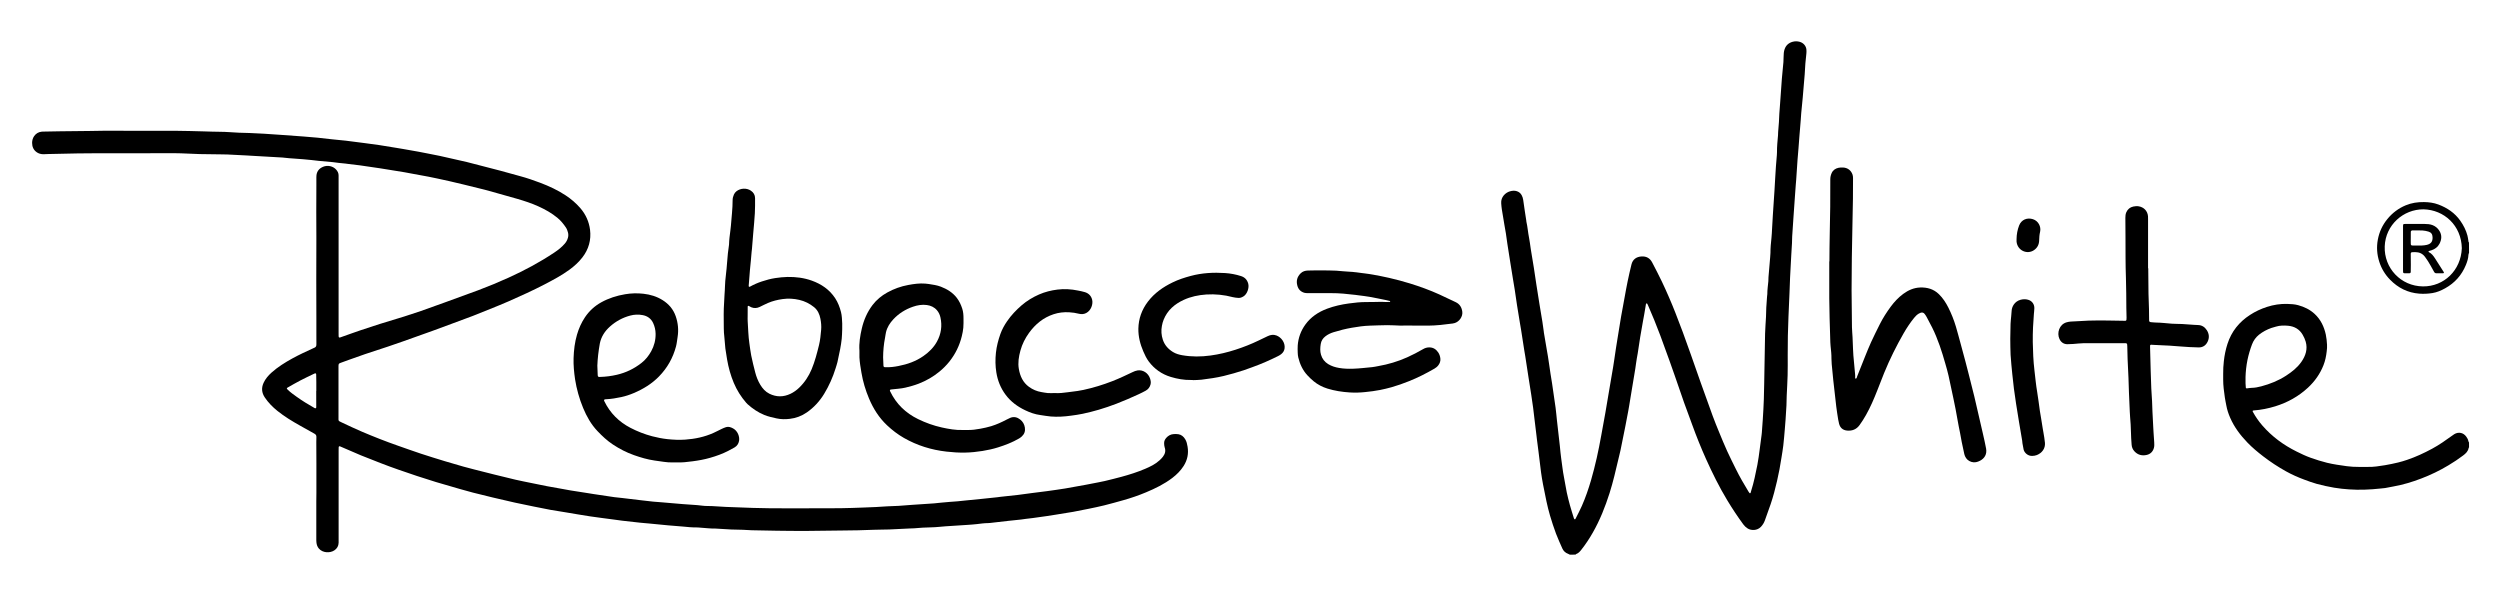 <?xml version="1.0" encoding="utf-8"?>
<!-- Generator: $$$/GeneralStr/196=Adobe Illustrator 27.6.0, SVG Export Plug-In . SVG Version: 6.00 Build 0)  -->
<svg version="1.1" id="Ebene_1" xmlns="http://www.w3.org/2000/svg" xmlns:xlink="http://www.w3.org/1999/xlink" x="0px" y="0px"
	 viewBox="0 0 7963.6 1907.7" style="enable-background:new 0 0 7963.6 1907.7;" xml:space="preserve">
<g id="rebecca-white_x5F_E.psd">
	<g>
		<path d="M5000.5,1766.8c-1.7-0.8-3.3-1.9-5.1-2.5c-8.6-3.1-14.9-8.8-18.6-17c-7-15.8-14.2-31.5-20.3-47.6c-7-18.8-13.3-38-19-57.3
			c-4.5-15-8-30.2-11.4-45.5c-3.9-17.8-7.4-35.6-10.8-53.5c-2.4-12.9-4.7-25.8-6.4-38.8c-3-22.5-5.5-45-8.3-67.5
			c-1.5-12.4-3.2-24.7-4.8-37.1c-0.4-3.5-0.7-7-1.2-10.5c-2.2-18.4-4.5-36.8-6.7-55.2c-1.4-11.7-2.7-23.5-4.2-35.2
			c-1.8-13.6-3.8-27.2-5.9-40.8c-3.1-19.9-6.4-39.8-9.4-59.7c-3.3-21.1-6.4-42.3-9.7-63.4c-1-6.3-2.2-12.6-3.2-18.9
			c-3.5-22.1-6.8-44.2-10.3-66.3c-1.1-7.3-2.5-14.5-3.7-21.7c-3-18.6-6.2-37.2-9.1-55.8c-2.6-16.7-4.8-33.5-7.4-50.2
			c-1.7-11.1-3.7-22.1-5.5-33.1c-2.8-16.7-5.7-33.4-8.1-50.2c-3-20.9-6.5-41.6-9.8-62.4c-1.7-11-3-22.1-4.7-33.2
			c-1.4-8.8-3.1-17.6-4.6-26.4c-2.8-16.7-5.7-33.4-8.3-50.1c-1-6.3-1.5-12.7-2-19.1c-1.6-20.9,14.3-34.3,27.4-38.2
			c7.4-2.2,14.9-3.1,22.6-0.5c6.8,2.3,11.7,6.4,15.1,12.5c2.6,4.8,4.3,9.9,5,15.4c1.6,11.4,3.2,22.8,4.9,34.1
			c1.6,10.4,3.2,20.8,4.8,31.2c0.2,1.3,0.1,2.6,0.4,3.8c4,17.1,5.1,34.7,8.6,52c2.1,10.3,3.2,20.8,4.8,31.3c0.3,2.2,0.6,4.4,1,6.6
			c3.2,19.2,6.5,38.4,9.5,57.7c2.7,17.3,5.1,34.7,7.8,52.1c3.3,21.5,6.7,42.9,10.2,64.4c3,18.3,6.2,36.5,9.1,54.8
			c1.6,10.1,2.9,20.2,4.3,30.4c0.2,1.3,0.2,2.6,0.4,3.8c2.9,17.3,5.9,34.6,8.8,51.9c2.7,16.1,5.8,32.1,7.8,48.3
			c2.5,20.9,6.5,41.6,9.6,62.5c3.8,25.6,7.6,51.2,11.1,76.8c1.8,13.6,2.9,27.3,4.4,41c3.1,27.3,6.3,54.6,9.3,81.9
			c1.4,12.4,2.1,24.9,4,37.2c3.2,20.5,4.9,41.2,9.1,61.6c3.3,15.9,5.5,32.1,8.8,48c2.9,13.7,6.4,27.4,10.1,40.9
			c3.8,13.8,8.3,27.5,12.5,41.2c0.4,1.4,1.3,3.4,2.3,3.7c2.3,0.7,3.1-1.8,3.9-3.3c6.6-13.2,13.5-26.1,19.4-39.6
			c11.6-26.3,20.9-53.5,29-81.1c6.9-23.6,12.8-47.5,18.3-71.4c5.5-23.6,9.8-47.6,14.3-71.4c4.6-24.2,9-48.4,13.2-72.6
			c4-22.6,7.7-45.3,11.5-68c3-17.6,6-35.2,9-52.9c2.6-15.8,5.7-31.5,7.7-47.3c3.2-25.4,7.9-50.5,11.7-75.7c3.1-20.5,6.4-41,10-61.5
			c3.8-21.7,7.9-43.4,11.9-65c3-16,5.7-32.1,9.1-48c3.8-18.1,7.8-36.2,12.3-54.2c4-15.9,15.6-24.3,32-25.3
			c15.5-0.9,26.7,5.5,33.8,18.9c10.6,20.1,20.9,40.3,30.8,60.7c8.2,17,15.8,34.2,23.3,51.5c7,16.1,13.7,32.4,20.1,48.7
			c8.1,20.5,15.9,41.1,23.6,61.8c8.7,23.7,17.2,47.4,25.6,71.2c10.3,29.2,20.5,58.5,30.8,87.7c12.7,35.8,25.5,71.6,38.6,107.3
			c6.5,17.7,13.6,35.1,20.8,52.6c8.3,20.1,16.5,40.2,25.5,59.9c8.7,19.2,18.3,38,27.6,56.9c12.1,24.7,26,48.4,40.3,72
			c1,1.6,2.1,3.1,3.3,4.6c0.7,0.8,3,0.4,3.3-0.6c0.7-2.1,1.1-4.3,1.8-6.4c8.7-27.1,14.2-55.1,19.8-82.9c3.3-16.2,5.1-32.8,7.4-49.2
			c2.2-15.5,4.1-31,6.1-46.6c0.3-2.5,0.6-5.1,0.8-7.6c1-13.4,2.1-26.8,2.9-40.2c1.3-21.7,2.8-43.4,3.4-65.1c1-32.9,1.4-65.8,2-98.8
			c0.7-37.1,1.1-74.2,2-111.2c0.5-17.6,2-35.1,2.9-52.6c0.5-9.9,0.4-19.8,0.9-29.7c0.6-11.5,1.5-23,2.4-34.4
			c0.2-2.9,0.9-5.7,0.9-8.6c-0.1-13.8,2.1-27.4,3.3-41.1c0.4-4.1,0.1-8.3,0.4-12.5c1.8-21.3,3.6-42.7,5.4-64
			c0.4-4.5,0.9-8.9,0.9-13.4c-0.1-16,1.5-31.9,3.2-47.8c1-9.5,1.4-19.1,1.9-28.7c0.9-15,1.7-30,2.6-45c0.7-12.1,1.7-24.2,2.4-36.4
			c1.6-27.4,4-54.8,5.1-82.3c0.9-23.9,3.4-47.8,5.2-71.7c0.2-2.9,0.5-5.7,0.4-8.6c-0.2-18.3,1.7-36.4,3.3-54.5
			c0.3-3.5,0.1-7,0.4-10.5c0.8-10.5,1.8-21,2.5-31.5c0.6-8.9,0.8-17.9,1.3-26.8c0.7-11.2,1.7-22.3,2.5-33.5
			c1.9-26.1,3.5-52.3,5.6-78.4c1.4-17.5,3.4-35,4.9-52.5c0.5-5.7,0.6-11.5,0.6-17.2c0.1-8,0.5-16,3.2-23.7
			c4.3-12.4,12.8-20.1,25.5-23.6c7.7-2.1,15-2,22.6,0.1c11.7,3.2,20.6,13.2,21.4,25.3c0.3,4.1,0.2,8.3-0.2,12.4
			c-0.9,10.2-2.1,20.4-3.1,30.5c-0.4,4.1-0.6,8.3-0.8,12.4c-0.5,7.7-0.8,15.3-1.4,23c-2,24.8-4.1,49.7-6.3,74.5
			c-1.5,16.5-3.3,33.1-4.8,49.6c-0.6,6.7-0.9,13.4-1.4,20.1c-0.8,9.9-1.6,19.7-2.4,29.6c-0.6,7.6-1.3,15.3-1.9,22.9
			c-1,12.7-1.8,25.5-2.9,38.2c-1,12.4-2.2,24.8-3.1,37.2c-1.5,21.4-2.9,42.7-4.3,64.1c-0.4,5.1-0.9,10.2-1.3,15.3
			c-0.8,10.5-1.5,21-2.3,31.6c-1.8,26.1-3.7,52.3-5.5,78.4c-0.1,1.6-0.1,3.2-0.3,4.8c-1.2,16.9-2.4,33.8-3.4,50.7
			c-0.4,7-0.2,14.1-0.6,21.1c-0.6,12.1-1.5,24.2-2.2,36.4c-0.6,10.5-1.1,21.1-1.7,31.6c-0.7,14-1.6,28.1-2.2,42.1
			c-0.7,16-1.2,31.9-1.8,47.9c-1.1,25.5-2.2,51.1-3.3,76.6c-1.7,40.3-2.6,80.5-2.4,120.8c0.1,21.7,0.2,43.5-0.3,65.2
			c-0.5,21.7-2,43.4-2.9,65.1c-0.4,10.2-0.3,20.5-0.8,30.7c-0.7,15-1.8,30-2.8,45c-0.7,10.2-1.5,20.4-2.4,30.6
			c-1.5,17.5-2.9,35-4.9,52.5c-1.4,12.7-3.8,25.3-5.7,37.9c-3.8,25.3-8.5,50.4-14.3,75.3c-5.7,24.6-12,49-20.1,72.9
			c-5.9,17.5-12.4,34.9-18.6,52.3c-2.7,7.6-6.9,14.3-12.5,20.3c-11.9,12.6-31.3,12.3-42.4,5.2c-5.5-3.5-10-7.8-13.9-13.1
			c-18.2-24.8-35.1-50.4-51-76.7c-25.7-42.5-47.6-86.9-67.9-132.1c-15.8-35.3-30.2-71.1-43.4-107.5c-8.7-24-17.9-47.9-26.4-72
			c-9.9-28-19.3-56.2-29.1-84.2c-5.5-16-11.2-31.9-16.9-47.9c-9.8-27-19.5-54.1-29.5-81c-12.3-32.9-25.6-65.4-39.7-97.6
			c-0.6-1.5-1.4-2.9-2.3-4.2c-0.3-0.4-1.1-0.6-1.7-0.6c-0.5,0-1.1,0.4-1.5,0.8c-0.4,0.5-0.5,1.2-0.6,1.8
			c-1.7,10.4-3.4,20.8-5.2,31.2c-1.4,8.2-3,16.3-4.5,24.5c-2.9,16-5.8,32.1-8.4,48.2c-2.9,17.7-5.3,35.4-8.1,53
			c-1.6,10.4-4.1,20.7-5.2,31.2c-1.2,10.8-3.2,21.5-4.9,32.2c-2.8,17.7-5.9,35.3-8.8,52.9c-2.8,17-5.6,34-8.4,51.1
			c-0.9,5.4-1.8,10.7-2.8,16c-3.2,16.9-6.4,33.9-9.7,50.8c-4.9,24.7-9.9,49.5-15,74.2c-1,4.7-2.2,9.3-3.3,14
			c-5.4,22.7-10.6,45.4-16.3,68c-4.6,18.2-9.5,36.5-15.2,54.4c-13.9,43.6-30.7,86.1-53.5,126c-10.9,19.2-23.1,37.6-36.8,54.9
			c-4.4,5.5-9,10.8-16.1,13.2c-0.8,0.3-1.4,1.2-2.1,1.9C5013.3,1766.8,5006.9,1766.8,5000.5,1766.8z"/>
		<path d="M7865,1425.1c-0.4,0.5-1.1,0.9-1.2,1.4c-1.7,11.1-9.2,18-17.4,24.2c-15,11.4-30.8,21.8-47,31.5
			c-27.7,16.7-56.8,30.7-87,42.2c-28.7,11-58,19.8-88.3,25.2c-8.8,1.6-17.6,3.5-26.4,5c-5,0.8-10.2,1.1-15.2,1.6
			c-16.8,1.8-33.7,3.1-50.7,3.6c-16.3,0.5-32.6,0.2-48.9-0.9c-15.9-1.1-31.8-2.7-47.6-5.4c-18.6-3.3-37-7.1-55.2-12.1
			c-13.2-3.6-26.1-8.5-39-13.2c-20.4-7.5-40.3-16.3-59.3-26.9c-25.5-14.2-49.7-30.1-72.8-47.9c-17.5-13.5-34.5-27.6-49.8-43.5
			c-22.6-23.4-42-49-55.1-79.1c-5.5-12.6-9.9-25.6-12.3-39.2c-1.5-8.5-3.5-16.9-4.7-25.4c-2.7-19-5.4-38-5.3-57.2
			c0-6.1,0.1-12.2,0-18.2c-0.3-13.5,0.7-26.8,2.1-40.2c2-18.8,5.8-37.2,11.6-55.2c12.7-39.3,36.9-69.6,71.4-92
			c17-11.1,35.2-19.6,54.4-25.8c21.1-6.8,42.8-10.2,65.1-9.5c11.5,0.4,23,0.9,34.2,4c19.7,5.4,37.5,13.9,52.7,28
			c19.3,18,29.9,40.5,35.4,65.6c2.3,10.6,3.2,21.5,3.9,32.3c0.5,7-0.2,14.1-1,21c-1.7,15.3-4.7,30.3-10.4,44.6
			c-10.9,27.5-27.6,51.1-49.2,71.2c-30.1,27.8-64.9,47.3-104.1,59.4c-22.4,6.9-45.2,11.5-68.5,13.2c-3.9,0.3-4.7,1.5-3,4.6
			c8.5,15.5,18.4,29.9,30,43.2c30.6,35.3,67.5,62.4,109.2,83.1c14.6,7.3,29.3,14.3,44.7,19.8c17.1,6.1,34.4,11.6,52.2,16
			c20.9,5.1,42,7.9,63.2,10.9c12.8,1.8,25.4,2.3,38.2,2.3c9.6,0,19.2-0.2,28.8,0c18.4,0.5,36.4-2.5,54.3-5.4
			c14.2-2.3,28.2-5.4,42.2-8.7c9.6-2.3,19.1-5.2,28.5-8.4c27.6-9.3,54-21.6,79.6-35.4c22.6-12.2,43.5-26.9,64.2-41.9
			c2.1-1.5,4.1-3.1,6.3-4.4c13.5-8.2,29-5.2,38.2,7.6c3.2,4.4,6,9.1,6.9,14.6c0.2,1.5,1.3,2.8,2,4.2
			C7865,1414.9,7865,1420,7865,1425.1z M7153,1200.7c0,8.1-0.1,14.2,0,20.2c0.1,4.5,0.5,8.9,0.9,13.4c0.2,2.4,1.5,3.1,4,2.8
			c4.7-0.6,9.5-1.5,14.2-1.6c10.7-0.1,21-2.2,31.2-4.9c27.9-7.4,54.6-18.1,78.9-33.9c18.6-12.1,35.9-25.6,48.8-44.1
			c13.5-19.5,20.4-40.4,13.7-64.2c-2.2-7.7-5.6-14.9-9.6-21.9c-10.2-17.8-26.3-26.9-46.1-28.8c-13-1.2-26.2-1.2-39,2.7
			c-4.9,1.5-9.9,2.6-14.7,4.3c-14.2,5.1-27.5,12-39.4,21.5c-10.2,8.2-17.5,18.4-22.2,30.7c-6.1,16.2-11,32.6-14.5,49.6
			C7155.4,1165.2,7153.5,1183.9,7153,1200.7z"/>
		<path d="M7865,805.2c-0.6,2.1-1.8,4.2-1.9,6.3c-0.4,11.4-3.9,22-8.1,32.4c-13.3,32.6-35.5,57.5-66.2,74.5
			c-12.6,7-25.9,12.8-40.2,15.1c-13.9,2.2-27.9,3-42.1,1.9c-36.8-2.8-67.4-18.2-93-44.4c-16-16.3-27.5-35.4-34.4-57
			c-7.4-23.1-9.2-46.6-4.6-70.9c4.6-24.6,14.7-46.2,30.3-65.3c15.8-19.4,35.4-34.2,58.5-43.8c18.6-7.7,38-10.6,58.1-10.3
			c15.8,0.2,31.3,2.2,46.1,7.8c28.1,10.6,52.1,26.7,69.7,51.7c10.2,14.5,18.2,30.1,22.7,47.2c1.4,5.2,2,10.6,2.9,16
			c0.4,2.2,0,4.5,2,6.1C7865,783.4,7865,794.3,7865,805.2z M7720,666.8c-64.3-0.4-121.1,49.8-123.6,117.9
			c-2.6,69.1,51.2,126.9,121.7,127.6c67.1,0.7,121.3-51.3,123.9-121.8C7840.4,718.1,7785.5,668.3,7720,666.8z"/>
		<path d="M430.2,488.3c-45.1,0-90.2,0-135.3,0c-16,0-32,0.1-48,0.4c-31.7,0.6-63.3,1.3-94.9,2c-5.1,0.1-10.2,0.7-15.3,0.5
			c-6.8-0.2-13.2-2-19-5.8c-10.9-7.2-15.4-18-15.4-30.3c0-7.6,2-15.2,6.6-21.7c5.9-8.3,13.9-12.9,24-14c1.3-0.1,2.6-0.2,3.8-0.2
			c18.5-0.3,37.1-0.7,55.6-1c30.7-0.4,61.4-0.7,92.1-1c14.7-0.2,29.4-0.7,44.1-0.7c76.5-0.1,152.9-0.2,229.4,0.1
			c30.4,0.1,60.7,1.2,91.1,1.9c17.6,0.4,35.2,1.3,52.7,1.3c19.9,0,39.6,2.1,59.4,2.9c11.5,0.5,23,0.6,34.5,1c15,0.6,30,1.3,45,2.2
			c17.2,1,34.4,2.3,51.7,3.5c24.9,1.8,49.7,3.5,74.6,5.4c15,1.1,29.9,2.3,44.9,3.8c15.3,1.5,30.5,3.5,45.7,5.1
			c14.6,1.6,29.3,2.7,43.9,4.4c20.3,2.4,40.6,5.1,60.9,7.8c15.2,2,30.5,3.9,45.6,6.2c18.3,2.8,36.5,6.2,54.8,8.9
			c14.2,2.1,28.3,5,42.5,7.3c18.6,3,37.1,6.7,55.6,10.3c26.6,5.2,53.3,10.3,79.6,16.9c15.5,3.8,31.2,6.8,46.7,10.6
			c21.7,5.4,43.3,11.2,64.9,16.8c13.9,3.6,27.9,7,41.7,10.8c21,5.7,41.8,11.7,62.8,17.3c22,5.9,43.4,13.3,64.6,21.3
			c28.2,10.7,55.4,23.3,80.6,39.9c17.5,11.5,33.2,24.9,46.9,40.7c17.2,19.9,27.7,43.1,31,69c4,32.5-4.3,62.2-24.5,88.2
			c-11.6,15-25.6,27.7-40.9,38.9c-24.9,18.2-52,32.6-79.2,46.8c-37.4,19.5-75.9,36.8-114.5,53.9c-19.6,8.7-39.5,16.5-59.3,24.6
			c-18.3,7.5-36.7,15-55.2,22.1c-22.7,8.7-45.5,17-68.3,25.4c-19.8,7.3-39.5,14.8-59.3,21.9c-30.9,11.2-61.9,22.2-93,33.2
			c-16.2,5.8-32.5,11.5-48.9,16.9c-24.5,8.2-49.2,16-73.7,24.3c-17.6,5.9-35,12.3-52.4,18.5c-8.4,3-16.8,6.1-25.2,9.2
			c-6,2.2-6.7,3.2-6.9,9.8c0,1.6,0,3.2,0,4.8c0,53.1,0,106.2,0,159.3c0,11.1-1.2,10.6,10,15.8c21.4,10,42.8,20.3,64.5,29.5
			c37.3,15.9,75.1,30.8,113.4,44.2c24.7,8.6,49.4,17.6,74.2,25.8c25.5,8.4,51.1,16.3,76.8,24.1c19.5,6,39.2,11.6,58.9,17.2
			c11.7,3.3,23.4,6.3,35.2,9.3c21.4,5.5,42.7,10.9,64.1,16.2c22.3,5.5,44.6,11.1,67,16.3c16.8,3.9,33.8,7.1,50.7,10.6
			c16.3,3.3,32.5,6.8,48.8,9.9c16.3,3.1,32.7,5.8,49.1,8.8c8.8,1.6,17.6,3.4,26.4,4.8c18.9,3.1,37.9,5.9,56.8,8.9
			c5.4,0.8,10.7,1.8,16.1,2.6c22.1,3.3,44.2,6.7,66.4,9.9c8.5,1.2,17.2,1.8,25.7,2.8c21,2.5,41.9,5,62.9,7.5
			c11.7,1.4,23.5,2.8,35.2,4c8.9,0.9,17.8,1.4,26.8,2.1c22.3,1.9,44.6,3.5,66.9,5.7c21,2.1,42.1,2.2,63.1,5.1
			c10.1,1.4,20.4,0.8,30.7,1.3c14.7,0.8,29.4,1.8,44,2.6c5.4,0.3,10.9,0.4,16.3,0.6c23.3,0.9,46.6,1.8,70,2.6
			c17.6,0.5,35.2,0.9,52.7,1.1c24.3,0.3,48.6,0.4,72.9,0.3c50.9,0,101.7,0,152.6-0.4c24.9-0.2,49.9-1.4,74.8-2.2
			c13.1-0.4,26.2-0.9,39.3-1.6c11.8-0.6,23.6-1.6,35.4-2.2c12.1-0.6,24.3-0.7,36.4-1.5c14.7-0.9,29.3-2.3,44-3.3
			c23-1.6,46-2.8,68.9-4.6c16.6-1.3,33.1-3.8,49.6-4.7c16.9-0.9,33.8-2.6,50.6-4.5c17.5-1.9,35-3.5,52.5-5.2
			c16.2-1.6,32.4-3.4,48.6-5.1c3.5-0.4,7-1,10.5-1.4c18.4-2,36.9-3.9,55.3-6c12.1-1.4,24.1-3.2,36.1-4.8c1.9-0.3,3.8-0.6,5.7-0.8
			c16.8-2.1,33.6-4.1,50.4-6.4c19.6-2.7,39.3-5.4,58.8-8.6c21.8-3.6,43.4-7.7,65.1-11.7c13.8-2.5,27.6-5.3,41.4-8
			c6.6-1.3,13.2-2.5,19.7-4.1c17.7-4.3,35.4-8.6,53-13.4c25.6-6.9,50.9-15,75.3-25.4c16.2-6.9,32.1-14.6,45.3-26.6
			c4-3.6,8-7.5,11.2-11.8c6.7-8.8,9.7-18.5,5.7-29.7c-1.4-4.1-1.6-8.8-1.8-13.2c-0.3-6.7,2.6-12.5,6.9-17.4
			c5.9-6.7,13.4-11,22.4-11.8c5.4-0.5,10.9-0.6,16.2,0.3c9.7,1.6,16.6,7.6,21.7,16c4.4,7.3,6.2,15.4,7.5,23.6
			c3.7,22-0.5,42.6-12.5,61.5c-9.6,15-21.9,27.3-36,38.1c-25.7,19.6-54.4,33.6-83.9,45.9c-23.6,9.9-47.8,18.2-72.4,25.1
			c-20.3,5.7-40.6,11.4-61,16.5c-16.1,4-32.4,7.3-48.7,10.7c-16.6,3.4-33.2,6.8-49.8,9.8c-18.6,3.3-37.2,6.1-55.8,9.1
			c-9.1,1.5-18.3,3-27.5,4.3c-12.3,1.8-24.7,3.5-37,5.2c-2.8,0.4-5.7,0.9-8.5,1.2c-7.6,0.9-15.2,1.7-22.8,2.7
			c-4.8,0.6-9.5,1.5-14.2,2c-13.7,1.5-27.3,2.8-41,4.3c-17.2,1.9-34.3,3.9-51.4,5.9c-4.4,0.5-8.9,1.2-13.4,1.2
			c-11.9,0.1-23.6,1.8-35.3,3.2c-10.5,1.2-21,1.9-31.5,2.6c-22.6,1.5-45.3,2.9-68,4.4c-7.3,0.5-14.6,1.4-22,1.9
			c-8,0.6-15.9,1.4-23.9,1.4c-18.3,0.1-36.4,1.6-54.6,3.1c-4.5,0.4-8.9,0.3-13.4,0.5c-22,1.1-44.1,2.3-66.1,3.2
			c-16.3,0.6-32.6,0.3-48.9,1c-33.6,1.5-67.1,2.1-100.7,2.3c-39.7,0.2-79.3,1.2-119,1.4c-29.7,0.1-59.5-0.4-89.2-0.7
			c-26.5-0.3-53.1-0.8-79.6-1.5c-9.6-0.2-19.1-1.2-28.7-1.5c-12.1-0.4-24.3-0.4-36.4-0.9c-14.7-0.6-29.4-1.7-44-2.6
			c-2.2-0.1-4.5-0.4-6.7-0.4c-15.7,0.4-31.3-1.9-46.9-2.8c-5.1-0.3-10.2-1-15.3-0.9c-13.2,0.2-26.2-1.2-39.2-2.5
			c-16.2-1.6-32.5-2.6-48.7-4c-21-1.9-42-4.1-63-6.1c-3.8-0.4-7.6-0.6-11.5-1c-5.7-0.5-11.5-0.9-17.2-1.6c-18.4-2-36.8-4.1-55.3-6.2
			c-8.9-1-17.7-2.4-26.6-3.6c-25-3.4-50.1-6.4-75-10.1c-25.6-3.8-51.1-8.4-76.6-12.6c-16.7-2.8-33.5-5.2-50.1-8.2
			c-17.6-3.2-35.1-6.8-52.7-10.4c-20.3-4.1-40.7-8.2-61-12.7c-23.4-5.2-46.7-10.6-70-16.2c-21.1-5-42.2-10.2-63.3-15.6
			c-13.6-3.5-27.1-7.4-40.6-11.2c-25.8-7.4-51.6-14.8-77.3-22.5c-20.2-6.1-40.3-12.5-60.3-19.2c-39.1-13.1-78.1-26.3-116.5-41.3
			c-20.8-8.1-41.7-16.1-62.4-24.6c-22.1-9.2-44-18.9-66-28.4c-2.7-1.2-4.5-0.2-4.7,2.6c-0.2,3.2-0.2,6.4-0.2,9.6
			c0,95.3,0,190.7,0,286c0,2.9,0,5.8,0,8.6c-0.2,10.4-4.9,18.3-13.3,24.1c-13.5,9.4-37.6,9-49.9-5.9c-4.7-5.7-6.8-12.2-7.5-19.3
			c-0.5-4.4-0.4-8.9-0.4-13.4c0-39,0-78,0-117.1c0-9,0.3-17.9,0.3-26.9c0-31.3,0.1-62.7,0-94c0-22.7-0.2-45.4-0.3-68.1
			c0-5.4,0-10.9,0.3-16.3c0.3-5.1-2.1-8.2-6.5-10.6c-15.2-8.3-30.1-16.9-45.2-25.3c-25.1-14.1-49.8-28.9-72.3-47
			c-15.5-12.5-29.4-26.5-40.5-43.2c-9.9-14.9-11.1-30.3-3.7-46.4c5.9-12.7,14.8-23.1,25.1-32.4c20.1-18,42.9-32.2,66.5-45.2
			c21.9-12,44.5-22.5,67.2-32.8c0.6-0.3,1.1-0.6,1.7-0.8c5.8-1.7,7.9-5.6,7.7-11.5c-0.3-10.5-0.1-21.1-0.1-31.7
			c0-17.3,0-34.5,0-51.8c-0.1-40.3-0.3-80.6-0.3-120.9c0-45.1,0.3-90.2,0.3-135.3c0-27.8-0.3-55.6-0.3-83.5c0-27.5,0.2-55,0.3-82.5
			c0-9,0-17.9,0-26.9c0-2.2,0.1-4.5,0.4-6.7c1.8-12.9,9.4-21.3,21.2-26.2c14.4-5.9,31.4-2.2,41.4,9c4.8,5.4,8,11.5,7.8,19
			c-0.1,3.2,0,6.4,0,9.6c0,163.8,0,327.6,0,491.4c0,3.5-0.1,7,0.1,10.6c0.2,4.2,1.7,5.2,5.5,3.9c11.7-4.1,23.5-8.3,35.2-12.5
			c9.6-3.4,19.3-6.8,29-10.1c20.3-6.8,40.6-13.6,61-20c26.2-8.2,52.6-15.9,78.8-24.1c17.7-5.5,35.3-11.3,52.8-17.4
			c25.6-9,51.1-18.3,76.7-27.5c35.4-12.9,70.9-25.6,106.2-38.8c32.6-12.2,64.8-25.6,96.5-40c50.4-22.9,99.2-49,145.3-79.8
			c12.3-8.2,23.8-17.2,33.5-28.5c4.7-5.4,8-11.5,9.9-18.4c1.6-5.7,1.7-11.3,0.2-17c-1.5-5.6-3.3-11-6.6-15.9
			c-7.5-11.2-15.9-21.5-26.4-30.3c-18.6-15.6-39.5-27.2-61.4-37.1c-21.3-9.7-43.5-16.9-65.8-23.5c-21.4-6.3-43-12.1-64.5-18.2
			c-13.8-3.9-27.6-8-41.5-11.5c-22-5.6-44-11-66.1-16.3c-15.2-3.7-30.4-7.3-45.7-10.8c-13.1-3-26.2-5.8-39.3-8.6
			c-9.1-1.9-18.1-3.8-27.2-5.6c-17.9-3.4-35.8-6.6-53.7-9.9c-7.5-1.4-15.1-3-22.6-4.2c-18.9-3.1-37.8-6.1-56.7-9.2
			c-7.3-1.2-14.5-2.4-21.8-3.5c-21.2-3.2-42.3-6.4-63.5-9.3c-11.7-1.6-23.5-2.8-35.2-4.2c-3.5-0.4-7-1-10.4-1.4
			c-7.3-0.8-14.6-1.4-21.9-2.2c-6-0.7-12-1.7-18-2.3c-15.3-1.5-30.6-2.8-45.8-4.2c-7.6-0.7-15.2-1.9-22.9-2.6
			c-17.2-1.6-34.4-3.5-51.6-4.4c-12.5-0.7-24.9-1.8-37.3-3.2c-0.6-0.1-1.3-0.3-1.9-0.3c-19.8-1.1-39.6-2.2-59.4-3.4
			c-14-0.8-28.1-1.6-42.1-2.4c-4.2-0.2-8.3-0.6-12.4-0.8c-21.1-1.1-42.1-2.2-63.2-3.2c-7.3-0.3-14.7-0.3-22.1-0.4
			c-22.1-0.3-44.1-0.3-66.2-0.9c-19.8-0.5-39.6-1.8-59.4-2.4c-14.7-0.5-29.4-0.5-44.1-0.5C498.1,488.3,464.1,488.3,430.2,488.3z
			 M1007.3,1245.5c0.1,0,0.2,0,0.3,0c0-9.6,0.1-19.2,0-28.7c-0.1-8-0.2-16-0.4-23.9c-0.1-3.5-1.7-4.4-5.1-3.1
			c-1.5,0.6-2.9,1.3-4.3,2c-13.8,6.7-27.7,13.2-41.3,20.3c-13.6,7.1-26.8,14.8-40.2,22.4c-3.3,1.9-3.4,3.2-0.8,5.8
			c9,9.2,19.5,16.5,29.9,23.9c17.6,12.7,36.2,23.9,55.1,34.7c0.8,0.5,1.6,1,2.5,1.4c1.9,0.9,4.1-0.2,4.3-2.2c0.1-1,0.1-1.9,0.1-2.9
			C1007.3,1278.7,1007.3,1262.1,1007.3,1245.5z"/>
		<path d="M5827.5,832.7c0.3-28.8,0.2-57.6,1-86.3c1.6-58.5,2-117,1.8-175.5c0-6.9,1.6-13.4,4.3-19.5c4.2-9.5,12.1-14.8,21.9-16.9
			c4.6-1,9.5-1.1,14.3-0.9c14.4,0.6,25.6,8.9,30.3,22.5c1.2,3.5,1.6,7.5,1.6,11.3c0,22.1,0,44.1-0.3,66.2
			c-0.4,29.7-1.1,59.4-1.7,89.2c-0.6,32.6-1.4,65.2-1.8,97.8c-0.4,34.9-0.8,69.7-0.8,104.6c0.1,39,0.6,78,1.2,117
			c0.2,10.9,1.4,21.7,1.9,32.5c0.6,12.4,1,24.9,1.5,37.4c0.3,6.7,0.5,13.4,1.1,20.1c1.8,20.4,3.8,40.7,5.6,61.1
			c0.1,1.6-0.1,3.2,0.2,4.8c0.5,2.9-1.7,6.4,1.9,8.5c3.4-1.6,3.3-5.2,4.5-8c8.2-20.4,16.1-41,24.4-61.4c6.5-16,12.8-32,20-47.7
			c8.8-19.2,18.3-38,27.7-56.9c9.9-19.8,21.9-38.3,35-56.1c11.3-15.2,24.2-29,39.5-40.3c16-11.8,33.9-19.7,53.9-20.4
			c22.5-0.8,42.9,4.9,59.7,21.2c12.8,12.5,22.3,27.2,30.2,42.9c9.8,19.5,17.8,39.7,24,60.5c5,16.8,9.4,33.8,14.1,50.8
			c5.5,20,10.9,40,16.2,60.1c3.8,14.2,7.4,28.4,11,42.6c5.8,22.9,11.7,45.8,17.3,68.8c3.8,15.5,7.2,31.1,10.8,46.7
			c5.6,24.3,11.3,48.5,16.8,72.8c3.5,15.6,7.2,31.1,10,46.8c3.2,17.7-4.9,31-18.9,38.4c-8.7,4.6-17.7,7-27.7,4
			c-9.9-3-16.6-9.2-20.7-18.5c-0.9-2-1.7-4.2-2.1-6.4c-2.8-12.8-5.6-25.6-8.2-38.4c-1.9-9.4-3.4-18.8-5.2-28.2
			c-2.7-13.8-5.7-27.5-8-41.4c-3.9-23.3-8.5-46.5-13.4-69.6c-5.1-24-10-48.1-15.4-72.1c-3-13.1-6.6-26-10.4-38.9
			c-5.6-19-11-38.1-17.7-56.7c-7-19.5-14.6-38.9-23.9-57.5c-5.8-11.4-11.8-22.7-17.8-34c-1.8-3.4-4-6.6-6.3-9.6
			c-3.2-4.3-7.7-5.6-12.8-3.9c-2.1,0.7-4.1,1.7-6,2.8c-5.8,3.5-10.6,8.2-14.8,13.5c-12.5,15.4-23.5,32-33.4,49.2
			c-23.4,40.8-44.3,82.8-62.1,126.4c-7.6,18.6-14.8,37.4-22.1,56.2c-10.4,26.5-21.6,52.7-35.6,77.5c-6.3,11.1-13.1,22-20.6,32.3
			c-9.8,13.6-23.7,19.1-40.2,17.4c-13.1-1.4-21.6-8.8-25-21.7c-1.1-4.3-2.1-8.7-2.8-13.1c-2.2-13.9-4.5-27.7-6.2-41.7
			c-3.4-27.9-6.5-55.8-9.5-83.8c-1.9-17.2-3.4-34.3-5-51.5c-0.5-5.7-0.8-11.5-0.8-17.2c0.2-13.5-1.4-26.8-2.8-40.2
			c-0.4-3.8-0.7-7.6-0.8-11.5c-0.8-25.9-1.6-51.8-2.3-77.6c-0.5-21.1-0.9-42.2-1.1-63.3c-0.2-26.9,0-53.7,0-80.6
			c0-12.2,0-24.3,0-36.5C5827.2,832.7,5827.3,832.7,5827.5,832.7z"/>
		<path d="M4460.4,1037.2c-14.1-0.5-27.9-1.4-41.6-1.4c-18.2,0.1-36.4,1-54.6,1.5c-19.5,0.6-38.8,3.3-58,6.7
			c-19.9,3.5-39.3,8.3-58.5,14.3c-9.5,3-18.5,7.2-26.3,13.5c-7.8,6.2-12.7,14-14.3,24.1c-1.8,11.5-2.5,22.9,0.9,34.2
			c3.8,12.8,11.4,22.7,22.8,29.7c10.8,6.6,22.6,10.2,35,12.3c14.9,2.6,29.8,2.9,44.9,2.4c20.2-0.6,40.1-3.2,60.2-5
			c6.7-0.6,13.2-2.3,19.8-3.4c31.6-5.5,62.1-14.6,91.4-27.7c17.6-7.8,34.5-16.7,51.1-26.3c5.9-3.5,12.1-5.4,19.1-5.5
			c12.7-0.2,22,5.7,28.9,15.8c4.2,6.2,6.5,13.3,7.1,20.7c0.6,7.5-2,14.5-6.6,20.5c-3.3,4.4-7.5,7.8-12.3,10.6
			c-26.3,15.2-53.3,29-81.6,40.2c-18.1,7.2-36.4,13.8-55.2,19.1c-12,3.4-24.1,6.2-36.3,8.7c-15.6,3.2-31.5,5-47.4,6.7
			c-16.6,1.8-33.2,2.3-49.8,1.2c-24-1.5-47.7-5.2-70.7-12.3c-16-5-30.8-12.6-43.8-23.3c-7.1-5.9-13.9-12.3-20.1-19.1
			c-14.9-16.1-23.8-35.5-28.9-56.6c-1.2-4.9-1.6-10.1-1.8-15.2c-0.3-7.7-0.5-15.4,0-23c1.8-24.5,9.9-46.8,24.3-66.7
			c17.6-24.3,41.6-40.2,69.5-50.6c22.3-8.3,45.3-13.4,68.8-16.6c18.7-2.5,37.4-4.7,56.3-4.5c16,0.1,32-0.5,47.9-0.7
			c5.1,0,10.2,0.5,15.3,0.6c3.8,0.1,7.6-0.2,11.4-0.4c0.4,0,1-0.8,1.2-1.3c0.1-0.4-0.3-1.3-0.7-1.4c-5-1.2-9.9-2.4-14.9-3.5
			c-16.9-3.4-33.8-7-50.7-10c-11.3-2-22.8-3.2-34.1-4.7c-3.5-0.5-7-1-10.5-1.4c-26-3.1-52.1-5.8-78.4-5.6c-24.3,0.2-48.6,0.1-72.9,0
			c-3.8,0-7.8-0.1-11.4-1.1c-11.6-3.4-19.1-10.9-22.3-22.8c-4.2-15.4-0.5-28.4,10.7-39.4c6.3-6.2,14.4-8.4,22.8-8.7
			c15.7-0.5,31.3-0.5,47-0.5c7.4,0,14.7,0.3,22.1,0.3c14.1,0,28.1,0.9,42.1,2.4c10.5,1.2,21.1,1.2,31.6,2.2c13,1.3,26,3.1,39,4.8
			c8.9,1.2,17.8,2.3,26.5,4c16.9,3.3,33.9,6.2,50.7,10.2c22.1,5.1,44,10.9,65.7,17.6c32.1,9.9,63.6,21.3,94.2,35.2
			c17.4,8,34.7,16.3,52,24.5c13.2,6.2,19.5,17.3,21.1,31c1.7,15-9.5,30.9-24,35.5c-2.1,0.7-4.3,1.2-6.5,1.5c-26,3.5-52,6.6-78.3,6.8
			c-24,0.2-48-0.2-72-0.3C4471.6,1037.2,4465.8,1037.2,4460.4,1037.2z"/>
		<path d="M2682.8,1048.8c-0.5,11.6-0.5,20.9-1.5,30.1c-1.2,11.1-2.9,22.2-5,33.1c-2.6,13.8-5.5,27.6-8.6,41.2
			c-1.6,6.8-4,13.5-6,20.2c-8.8,28.5-20.9,55.6-36.4,81.1c-14.3,23.5-32.6,43.5-55.2,59.2c-16.3,11.3-34.6,18.3-54.2,20.5
			c-13.9,1.6-28,1.7-42-1.4c-13.4-3-26.8-5.8-39.6-11.1c-19.8-8.1-37.1-20-52.9-34.1c-1.7-1.5-3.2-3.2-4.6-4.8
			c-16.5-19-29.6-40-39.4-63.2c-10.1-24-16.9-48.9-21.3-74.4c-2-11.6-3.8-23.3-5.5-35c-0.7-4.4-0.8-8.9-1.2-13.4
			c-0.7-8-1.1-16-2.1-23.9c-2.3-17.5-1.6-35.1-1.9-52.7c-0.2-12.5-0.2-24.9,0.2-37.4c0.5-14.7,1.5-29.4,2.3-44
			c0.5-8.6,1.3-17.2,1.4-25.8c0.2-12.2,1.5-24.2,2.9-36.3c1.7-14.3,3.1-28.6,4.1-42.9c1.2-17.9,3.1-35.6,5.8-53.3
			c0.1-0.6,0.2-1.3,0.2-1.9c0.3-14.7,2.3-29.3,4.2-43.9c0.7-5.1,1.3-10.1,1.7-15.2c2-27.4,5.6-54.7,5.5-82.2c0-6.2,1.7-12,4.1-17.6
			c1.8-4.2,4.6-7.6,8.2-10.5c12.4-9.7,31.7-11.3,45.8-1.9c8.5,5.7,13.4,13.7,13.4,24.1c0,16,0.2,32-0.7,47.9
			c-1.1,20.4-3.2,40.8-4.9,61.1c0,0.3-0.1,0.6-0.1,1c-1.4,17.2-2.8,34.4-4.2,51.6c-0.3,3.5-0.8,7-1.2,10.5
			c-0.8,8.9-1.5,17.8-2.3,26.7c-0.9,9.9-2,19.7-2.9,29.6c-1.4,16.9-2.7,33.8-4,50.6c-0.2,2.9,1.7,4.1,4.3,2.6
			c12-6.7,24.6-12.2,37.7-16.5c14-4.6,28-8.5,42.6-10.7c13-2,26-3.3,39.1-3.6c26.4-0.5,52.4,2.8,77.3,11.7
			c30.5,11,56.3,28.4,74.5,56.1c8.9,13.6,14.5,28.4,18.5,43.9c3,11.9,3.3,24,3.9,36.1C2683.1,1037,2682.8,1044.1,2682.8,1048.8z
			 M2381.6,1006.8c0,5.4-0.3,10.9,0.1,16.3c1.6,23.6,1.9,47.3,5.4,70.7c2,12.9,3.3,26,5.9,38.8c3.7,18.1,8.1,36.1,12.8,54
			c3.5,13.6,8.7,26.8,16,38.9c7.2,12,16.3,22.3,28.9,28.6c22.3,11.1,44.9,11,67.4,0.3c10.2-4.9,19.3-11.4,27.4-19.2
			c17.5-16.8,30.7-36.8,40-59.2c10.3-24.8,17-50.8,23.4-76.9c3.9-15.9,5.3-32.1,6.8-48.3c1.1-11.8-0.1-23.8-2.3-35.3
			c-2.7-14.3-8.6-27.6-20.3-37.1c-13.8-11.2-29.5-19-46.9-23.1c-17.6-4.1-35.4-5.1-53.3-2.6c-16.2,2.3-32,6.1-47,12.6
			c-8.8,3.8-17.3,8.3-25.9,12.4c-8.8,4.2-17.8,4.8-26.9,1.1c-2.6-1.1-5.1-2.7-7.6-4.1c-2.2-1.1-3.8-0.2-3.8,2.3
			C2381.5,986.9,2381.6,996.9,2381.6,1006.8z"/>
		<path d="M2154.1,1473c-3.8,0-7.7,0-11.5,0c-9.3,0.1-18.5-0.3-27.7-1.8c-10.1-1.7-20.2-2.8-30.4-4.3c-22.2-3.2-43.6-9.6-64.7-17
			c-24-8.4-46.3-20-67.5-34c-18.3-12.1-34.1-26.9-49.1-42.7c-20.3-21.4-34.5-46.6-45.7-73.7c-6.1-14.8-11.4-29.8-15.6-45.2
			c-4.1-15.1-7.7-30.3-10-45.8c-3.3-22.5-5.5-45-4.8-67.8c0.8-25.3,3.8-50.3,10.9-74.7c5.8-19.8,14-38.4,25.5-55.5
			c13.5-20,30.7-35.8,51.8-47.5c23.7-13.1,49.2-21.2,75.9-25.7c19.4-3.3,38.9-3.8,58.3-1.6c21.8,2.4,42.6,8.6,61.3,20.4
			c19.6,12.3,33.9,29,41.6,51c7.6,21.8,9.7,44.2,6,67c-1.6,9.7-2.4,19.6-4.9,29.2c-9.7,36.7-27.6,68.5-54.1,95.7
			c-22.9,23.5-50.3,40.2-80.3,53c-13,5.5-26.4,10-40.1,12.9c-15.6,3.3-31.4,6.1-47.4,6.8c-1.9,0.1-3.9,0.1-5.6,0.7
			c-0.9,0.3-1.8,1.8-1.8,2.8c-0.1,1.2,0.7,2.4,1.2,3.5c18.2,37.2,46,64.9,82.6,84c22.2,11.6,45.4,20.6,69.5,27
			c16,4.2,32.3,7.4,48.9,9.2c18.8,2,37.6,2.8,56.5,1.5c31.1-2.2,61.4-8.5,90-21.4c8.7-3.9,17.2-8.5,25.8-12.6
			c4.6-2.2,9.3-4.3,14.2-5.8c8.3-2.5,15.8,0.5,22.9,4.4c14,7.8,20.9,25.9,18.5,39.3c-1.6,8.9-6.2,16.1-14.1,20.8
			c-6.6,3.9-13.4,7.4-20.2,11c-18.5,9.6-38.1,16.6-58.1,22.3c-18.1,5.2-36.6,8.6-55.4,11C2189.2,1471.8,2171.8,1473.7,2154.1,1473z
			 M1902.8,1164.8c0.4,10.2,0.7,19.4,1.1,28.7c0.1,1.6,0.1,3.3,0.7,4.7c0.4,1,1.6,2,2.6,2.4c1.1,0.4,2.5,0.2,3.8,0.1
			c18.3-0.5,36.2-2.7,54.1-6.9c28.8-6.7,54.7-19.2,78-37.4c13.2-10.2,23.2-23,31.2-37.3c9.6-17.3,14.4-36,14.1-56
			c-0.2-12.1-2.9-23.4-7.9-34.2c-6.6-14.2-18.4-22.3-33.1-25.1c-13.2-2.5-26.8-2.1-40,1.5c-24.2,6.5-45.7,18.2-64.4,34.9
			c-16.3,14.6-27.9,32.1-32.3,54.2c-2.4,11.9-3.6,24-5.3,36C1903.7,1142,1903.6,1153.9,1902.8,1164.8z"/>
		<path d="M2737.7,1117.3c-1.8-24,2.2-47.7,7.6-71.1c6.3-27,17.2-52.2,34.1-74.5c12.8-16.8,28.7-29.9,47.2-40.1
			c20.9-11.6,43.2-19.5,66.5-23.8c17.8-3.3,36-5.9,54.3-4.4c3.8,0.3,7.6,0.7,11.4,1.3c12.9,2,25.9,3.8,38.2,8.5
			c19.8,7.6,37.3,18.3,50.5,35.2c8.2,10.5,13.6,22.2,17.7,34.8c3.3,10.2,4,20.6,4,31.2c0,9.9,0.3,19.9-0.6,29.7
			c-0.8,8.9-2.6,17.7-4.7,26.4c-7.2,30-20.5,57.1-39.6,81.2c-9.6,12-20.5,22.9-32.4,32.6c-19.7,16.1-41.6,28.6-65.3,37.8
			c-13.7,5.3-27.9,9.2-42.2,12.6c-14.7,3.5-29.7,4-44.6,5.8c-1.3,0.2-2.6,0.2-3.7,0.7c-0.7,0.3-1.5,1.4-1.4,2.1c0,1.2,0.5,2.5,1,3.6
			c19.2,39.9,49.3,68.8,88.8,88.1c24.2,11.8,49.5,20.9,75.8,26.7c21.8,4.8,43.9,8.8,66.5,8c4.8-0.2,9.6-0.1,14.4,0
			c14.1,0.4,28.1-1.5,41.9-4.1c11.6-2.2,23.1-4.6,34.5-8.1c17.2-5.3,33.4-12.7,49.3-21.1c3.7-1.9,7.4-3.9,11.2-5.4
			c11.5-4.7,22.1-2.1,31.5,5.2c8.4,6.5,13.5,15.3,15.1,25.9c1.7,10.8-1.3,20.3-9.4,27.8c-2.8,2.6-5.9,5-9.2,6.9
			c-21.1,12.3-43.7,21-66.9,28.3c-16.2,5.1-32.7,8.7-49.5,11.4c-18.3,2.9-36.7,4.9-55.3,5.2c-19.9,0.4-39.6-0.8-59.3-3.1
			c-48.3-5.5-93.7-19.5-135.9-43.7c-19.5-11.2-37.2-24.7-53.6-40.2c-25.7-24.2-43.9-53.2-57.4-85.3c-11.2-26.5-19.4-54.1-24.2-82.6
			c-2.7-16.1-5.5-32.2-6.3-48.5C2737.4,1131.6,2737.7,1124.6,2737.7,1117.3z M2813.1,1138.2c0.4,8.9,0.6,17.9,1.1,26.8
			c0.2,3.3,1.8,4.5,4.9,4.7c1.3,0.1,2.6-0.1,3.8-0.1c13.2,0.6,26.2-1.2,39-3.7c28.5-5.5,55.5-14.9,79.5-31.7
			c17.5-12.2,32.6-26.9,43-45.7c13.5-24.4,17.4-50.6,11.2-77.9c-1.8-8.1-5.4-15.8-10.9-22.2c-8.5-10-19.7-15.1-32.4-16.8
			c-15.2-2-30,0.5-44.3,5.5c-23.9,8.3-44.9,21.3-62.3,40c-11.1,11.9-19.6,25.2-23.4,41.1c-1.4,5.9-1.9,12-3.1,17.9
			C2815.1,1096.7,2813.3,1117.3,2813.1,1138.2z"/>
		<path d="M6843.2,854.8c0,2.2,0,4.5,0,6.7c0.2,24.6,0.3,49.2,0.7,73.9c0.3,16.6,1.1,33.2,1.6,49.8c0.2,9.3,0.2,18.5,0.3,27.8
			c0,2.6-0.1,5.1,0.1,7.7c0.3,3.8,1.6,5.1,5.3,5.5c5.7,0.5,11.5,1.2,17.2,1.3c16.7,0.2,33.2,2.4,49.7,3.6c10.8,0.8,21.7,0.5,32.6,1
			c12.5,0.6,24.9,1.7,37.3,2.6c4.5,0.3,8.9,0.7,13.4,0.7c12.7,0.2,21.9,6.4,28.5,16.7c7.1,11.3,8.3,23.4,2.7,35.7
			c-5.6,12-14.9,19-28.6,18.9c-9.9-0.1-19.8-0.5-29.7-1.1c-9.3-0.5-18.5-1.2-27.8-1.9c-12.1-0.9-24.2-1.8-36.3-2.7
			c-5.7-0.4-11.5-0.5-17.3-0.8c-11.8-0.6-23.6-1.1-35.4-1.7c-1.6-0.1-3.2-0.4-4.8-0.4c-2.3,0-3.7,1.2-3.8,3.3c-0.1,1.3,0,2.6,0,3.8
			c0.7,25.6,1.3,51.1,2,76.7c0.5,18.5,1.1,37.1,1.9,55.6c0.6,13.7,1.8,27.4,2.5,41.2c0.6,10.8,0.7,21.7,1.2,32.6
			c0.8,16.9,1.7,33.8,2.6,50.7c0.3,5.7,0.6,11.5,1,17.2c0.6,9.9,1.4,19.8,2,29.7c0.3,6,0.7,12.1-1,18.1c-3.4,12-11.4,19.6-23,22.2
			c-14.9,3.4-28.6,0-39.3-11.9c-5.4-6-8.2-13-8.7-20.9c-0.9-13.4-2-26.8-2.1-40.2c-0.1-16-1.5-31.9-2.7-47.9
			c-0.4-5.4-0.7-10.8-1-16.3c-0.9-20.8-1.9-41.5-2.7-62.3c-0.6-15.3-0.9-30.7-1.5-46c-0.8-20.1-2-40.2-2.8-60.3
			c-0.5-13.4-0.6-26.8-1-40.3c-0.3-9.5-0.6-9.9-9.8-9.9c-43.2-0.1-86.4-0.2-129.5,0.1c-10.8,0.1-21.7,1.7-32.5,2.4
			c-6.4,0.4-12.8,0.8-19.2,0.8c-11.8-0.1-20.3-6.5-25-16.6c-9-19.1-0.7-46.4,22.5-53.1c4.3-1.2,8.7-2.1,13.1-2.4
			c10.2-0.8,20.4-1,30.6-1.6c17.9-1.1,35.7-2.1,53.7-1.9c10.6,0.1,21.1-0.1,31.7,0.1c18.2,0.2,36.4,0.6,54.7,0.9
			c1.3,0,2.6,0.2,3.8,0.1c1.7-0.2,3-1.3,3.2-3c0.3-2.2,0.4-4.5,0.4-6.7c-0.2-10.2-0.6-20.4-0.7-30.7c-0.4-32-0.1-64-1.3-95.9
			c-1.6-43.2-1.2-86.3-1.4-129.5c-0.1-20.8-0.2-41.6-0.4-62.4c0-6.1,0.5-12.1,3.1-17.8c4.4-9.7,11.8-15.8,22.1-18
			c5.6-1.2,11.2-1.7,17.1-0.8c16.5,2.7,28.2,14.6,29.8,31.4c0.3,3.2,0.2,6.4,0.2,9.6c0,48,0,96,0,143.9c0,4.2,0,8.3,0,12.5
			C6842.9,854.8,6843,854.8,6843.2,854.8z"/>
		<path d="M3360,1252.1c13.8,0.7,27.5-0.5,41.1-2.6c10.4-1.5,20.9-2.6,31.4-4.1c6.3-0.9,12.6-2.1,18.8-3.4
			c31.3-6.8,61.8-16.1,91.6-27.7c22.1-8.6,43.4-18.7,64.8-28.9c5.1-2.5,10.6-4.7,16.2-5.5c16.8-2.6,34,8.4,39.7,26.3
			c1.8,5.7,3,11.6,1.5,17.9c-2.3,9.3-7.6,16.1-15.9,20.6c-7.3,3.9-14.7,7.8-22.3,11.2c-23.3,10.6-46.6,21-70.5,30.1
			c-18.5,7.1-37.2,13.5-56.2,19.1c-16.8,5-33.9,9.1-51.1,12.9c-12.5,2.8-25.2,4.3-37.8,6.1c-21.2,3-42.7,4.3-64.1,2.6
			c-11.1-0.9-22.1-3.1-33.2-4.6c-17-2.2-33-7.9-48.2-15.2c-24.5-11.7-46-27.3-62.5-49.5c-15.9-21.3-25.4-45.2-29.5-71
			c-3.4-20.8-3.6-41.9-1.3-63.1c2.2-20.5,7.4-40.1,14.2-59.4c5.2-14.6,12.6-27.9,21.3-40.6c13.1-19.1,29-35.8,46.5-50.9
			c16.6-14.2,35.1-25.5,55.2-34.3c19-8.3,38.7-13.2,59.1-15.7c21.8-2.7,43.4-1.3,64.9,3.1c7.5,1.5,15.1,2.9,22.4,5.2
			c11.7,3.7,19.7,11.6,22.8,23.8c3.6,13.9-3.1,34.5-18.8,42.6c-7.2,3.7-14.6,4.4-22.4,2.5c-10.6-2.7-21.3-4.3-32.2-4.9
			c-16.8-0.9-33.1,0.9-49.2,6.2c-32.9,10.8-58.1,31.6-78.2,59.2c-12.5,17.2-22,36.1-27.6,56.6c-5.3,19.2-8.5,38.8-5,58.8
			c4,22.8,13,42.8,32.3,56.8c11.8,8.6,24.9,14.2,39.4,16.6c6.9,1.1,13.9,2.6,20.8,3.2C3345.2,1252.5,3352.6,1252.1,3360,1252.1z"/>
		<path d="M3799.5,1210.4c-1.9,0-3.8,0-5.8,0c-22,0.4-43.3-3.4-64.2-9.7c-28.7-8.7-52.2-25.2-70.2-49.2c-7.3-9.8-12.5-20.8-17.3-32
			c-10-23.1-16.2-47.3-15.8-72.5c0.6-31.9,11-60.6,30.4-86.2c20.9-27.4,48.2-46.4,78.7-61.2c18.4-9,37.8-15.3,57.6-20.6
			c36-9.7,72.6-11.6,109.4-9.2c17.2,1.1,34.2,4.3,50.8,9.6c12.1,3.9,19.4,11.6,22.9,23.5c4.1,14.1-3.5,34.6-15.4,41.5
			c-4.8,2.8-9.8,5-15.4,4.6c-6-0.5-12.2-0.9-18-2.4c-27.7-7.4-55.9-10.3-84.5-8.5c-25,1.7-49.5,6.7-72.3,17.3
			c-28.5,13.2-51.2,32.5-63.4,62.3c-2.6,6.4-4.6,13.3-5.8,20.2c-2.8,15-1.9,29.7,3,44.4c5.8,17.3,17.1,29.7,32.2,39
			c9.1,5.6,19.3,8.5,29.7,10.3c29.8,5.2,59.7,5,89.8,0.9c27.3-3.7,54-10.1,80.1-18.6c24.9-8.1,49.3-17.6,73-29.1
			c9.8-4.7,19.5-9.5,29.4-14.1c9-4.2,18.2-5.7,27.8-2c15.3,5.9,28,22.6,25.8,40.8c-0.9,7.7-4.8,13.8-10.8,18.6
			c-3,2.4-6.3,4.4-9.7,6.1c-26.9,13.4-54.4,25.5-82.7,35.6c-9,3.2-18,6.6-27.1,9.7c-20.9,7-42.1,12.8-63.5,18.1
			c-23.4,5.7-47.1,8.9-70.9,11.9c-9.2,1.2-18.5,0.9-27.8,1.4C3799.5,1210.6,3799.5,1210.5,3799.5,1210.4z"/>
		<path d="M6403.6,1079.3c0.3-16.4,0.4-32.1,0.9-47.7c0.3-8.3,1.4-16.6,2.1-24.8c0.5-5.4,1.1-10.8,1.3-16.2
			c0.6-14,9.7-30.6,28.5-35.7c8-2.1,15.6-2.4,23.6-0.2c14,3.9,20.5,15.5,20.3,26.9c-0.1,6.4-1,12.7-1.5,19.1c-1,14-2.1,28-2.7,42.1
			c-0.6,15.6-1.1,31.3-0.8,47c0.6,30,1.7,60.1,5.3,89.9c2.8,23.1,4.8,46.4,8.8,69.4c3.4,19.8,5.6,39.8,8.5,59.8
			c1.2,8.2,2.8,16.4,4.1,24.6c1.8,11,3.5,22.1,5.3,33.1c0.6,3.8,1.4,7.5,2,11.3c1.7,11,4,22,4.8,33.1c1.3,17.4-9,31.8-25.9,38.6
			c-4.8,1.9-9.8,2.5-15,2.7c-13.5,0.4-24.7-10-27.1-20.3c-1.5-6.5-2.6-13.1-3.7-19.8c-0.5-2.8-0.4-5.7-0.9-8.6
			c-3.4-20.2-6.9-40.3-10.2-60.4c-3.2-19.2-6.3-38.4-9.3-57.7c-2.4-15.8-4.8-31.6-6.8-47.4c-2-15.5-3.7-31.1-5.2-46.6
			c-2-20.3-4.1-40.7-5.4-61.1C6403.7,1113.2,6403.9,1095.9,6403.6,1079.3z"/>
		<path d="M6423.6,761.8c0.2-15.6,2.9-30,8.3-43.8c7.1-18.1,25.2-25.8,43.9-19.8c17.3,5.5,26.6,23.9,22.8,40.1
			c-2.1,9-2.8,18.2-3,27.6c-0.3,12.8-5.5,23.4-16.4,30.9c-21.9,15-52.8,1.3-55.6-27.1C6423.3,766.9,6423.6,764,6423.6,761.8z"/>
		<path d="M7654.7,790.7c0-21.4,0-42.8,0-64.2c0-1.9,0-3.8,0-5.8c0.2-7.2,0.3-7.3,7.6-7.3c20.5,0,40.9,0,61.4,0
			c8.3,0,16.5,0.6,24.5,3.5c9.4,3.5,16.7,9.6,22,17.8c8.8,13.7,7.9,27.9,0.6,41.9c-5.5,10.4-14.3,17-25.4,20.6c-3,1-6.1,1.7-9.1,2.7
			c-0.3,0.1-0.3,1.5-0.3,2.3c0,0.2,0.4,0.5,0.6,0.7c9.1,4.3,14.8,12,20,20.1c9.4,14.5,18.6,29,27.8,43.6c1.3,2.1,0.4,3.8-2.1,3.8
			c-7,0.1-14.1,0-21.1,0.1c-3.6,0.1-5.9-1.5-7.6-4.6c-3.6-6.7-7.5-13.4-11.2-20.1c-5.2-9.5-11.1-18.6-17.6-27.4
			c-7.9-10.8-18.5-15.2-31.4-15.3c-3.2,0-6.4,0.1-9.6,0.3c-3,0.2-4.5,1.9-4.5,5.1c0.1,11.8,0.3,23.6,0.3,35.4c0,7.3-0.1,14.7-0.3,22
			c-0.1,3.1-1.4,4.5-4.8,4.6c-5.1,0.1-10.2,0.1-15.3-0.1c-2.9-0.1-4.1-1.3-4.3-4.1c-0.2-2.9-0.2-5.7-0.2-8.6
			C7654.7,835.5,7654.7,813.1,7654.7,790.7z M7679.4,757.7C7679.4,757.7,7679.3,757.7,7679.4,757.7c-0.1,2.9-0.1,5.7-0.1,8.6
			c0,3.2,0.1,6.4,0.1,9.5c-0.1,4.7,1.2,6.3,6.1,6.3c9.6,0.1,19.2,0.3,28.7,0c5.4-0.2,10.8-0.8,16.1-2c13.7-3.3,19.1-10.8,18.5-24.7
			c-0.4-9.4-4.3-15-13.2-17.7c-6.1-1.8-12.5-3.1-18.8-3.5c-10.5-0.6-21.1-0.2-31.6-0.2c-1,0-2.1-0.2-2.8,0.3
			c-1.2,0.9-2.8,2.1-2.9,3.3C7679.2,744.3,7679.4,751,7679.4,757.7z"/>
	</g>
</g>
</svg>
